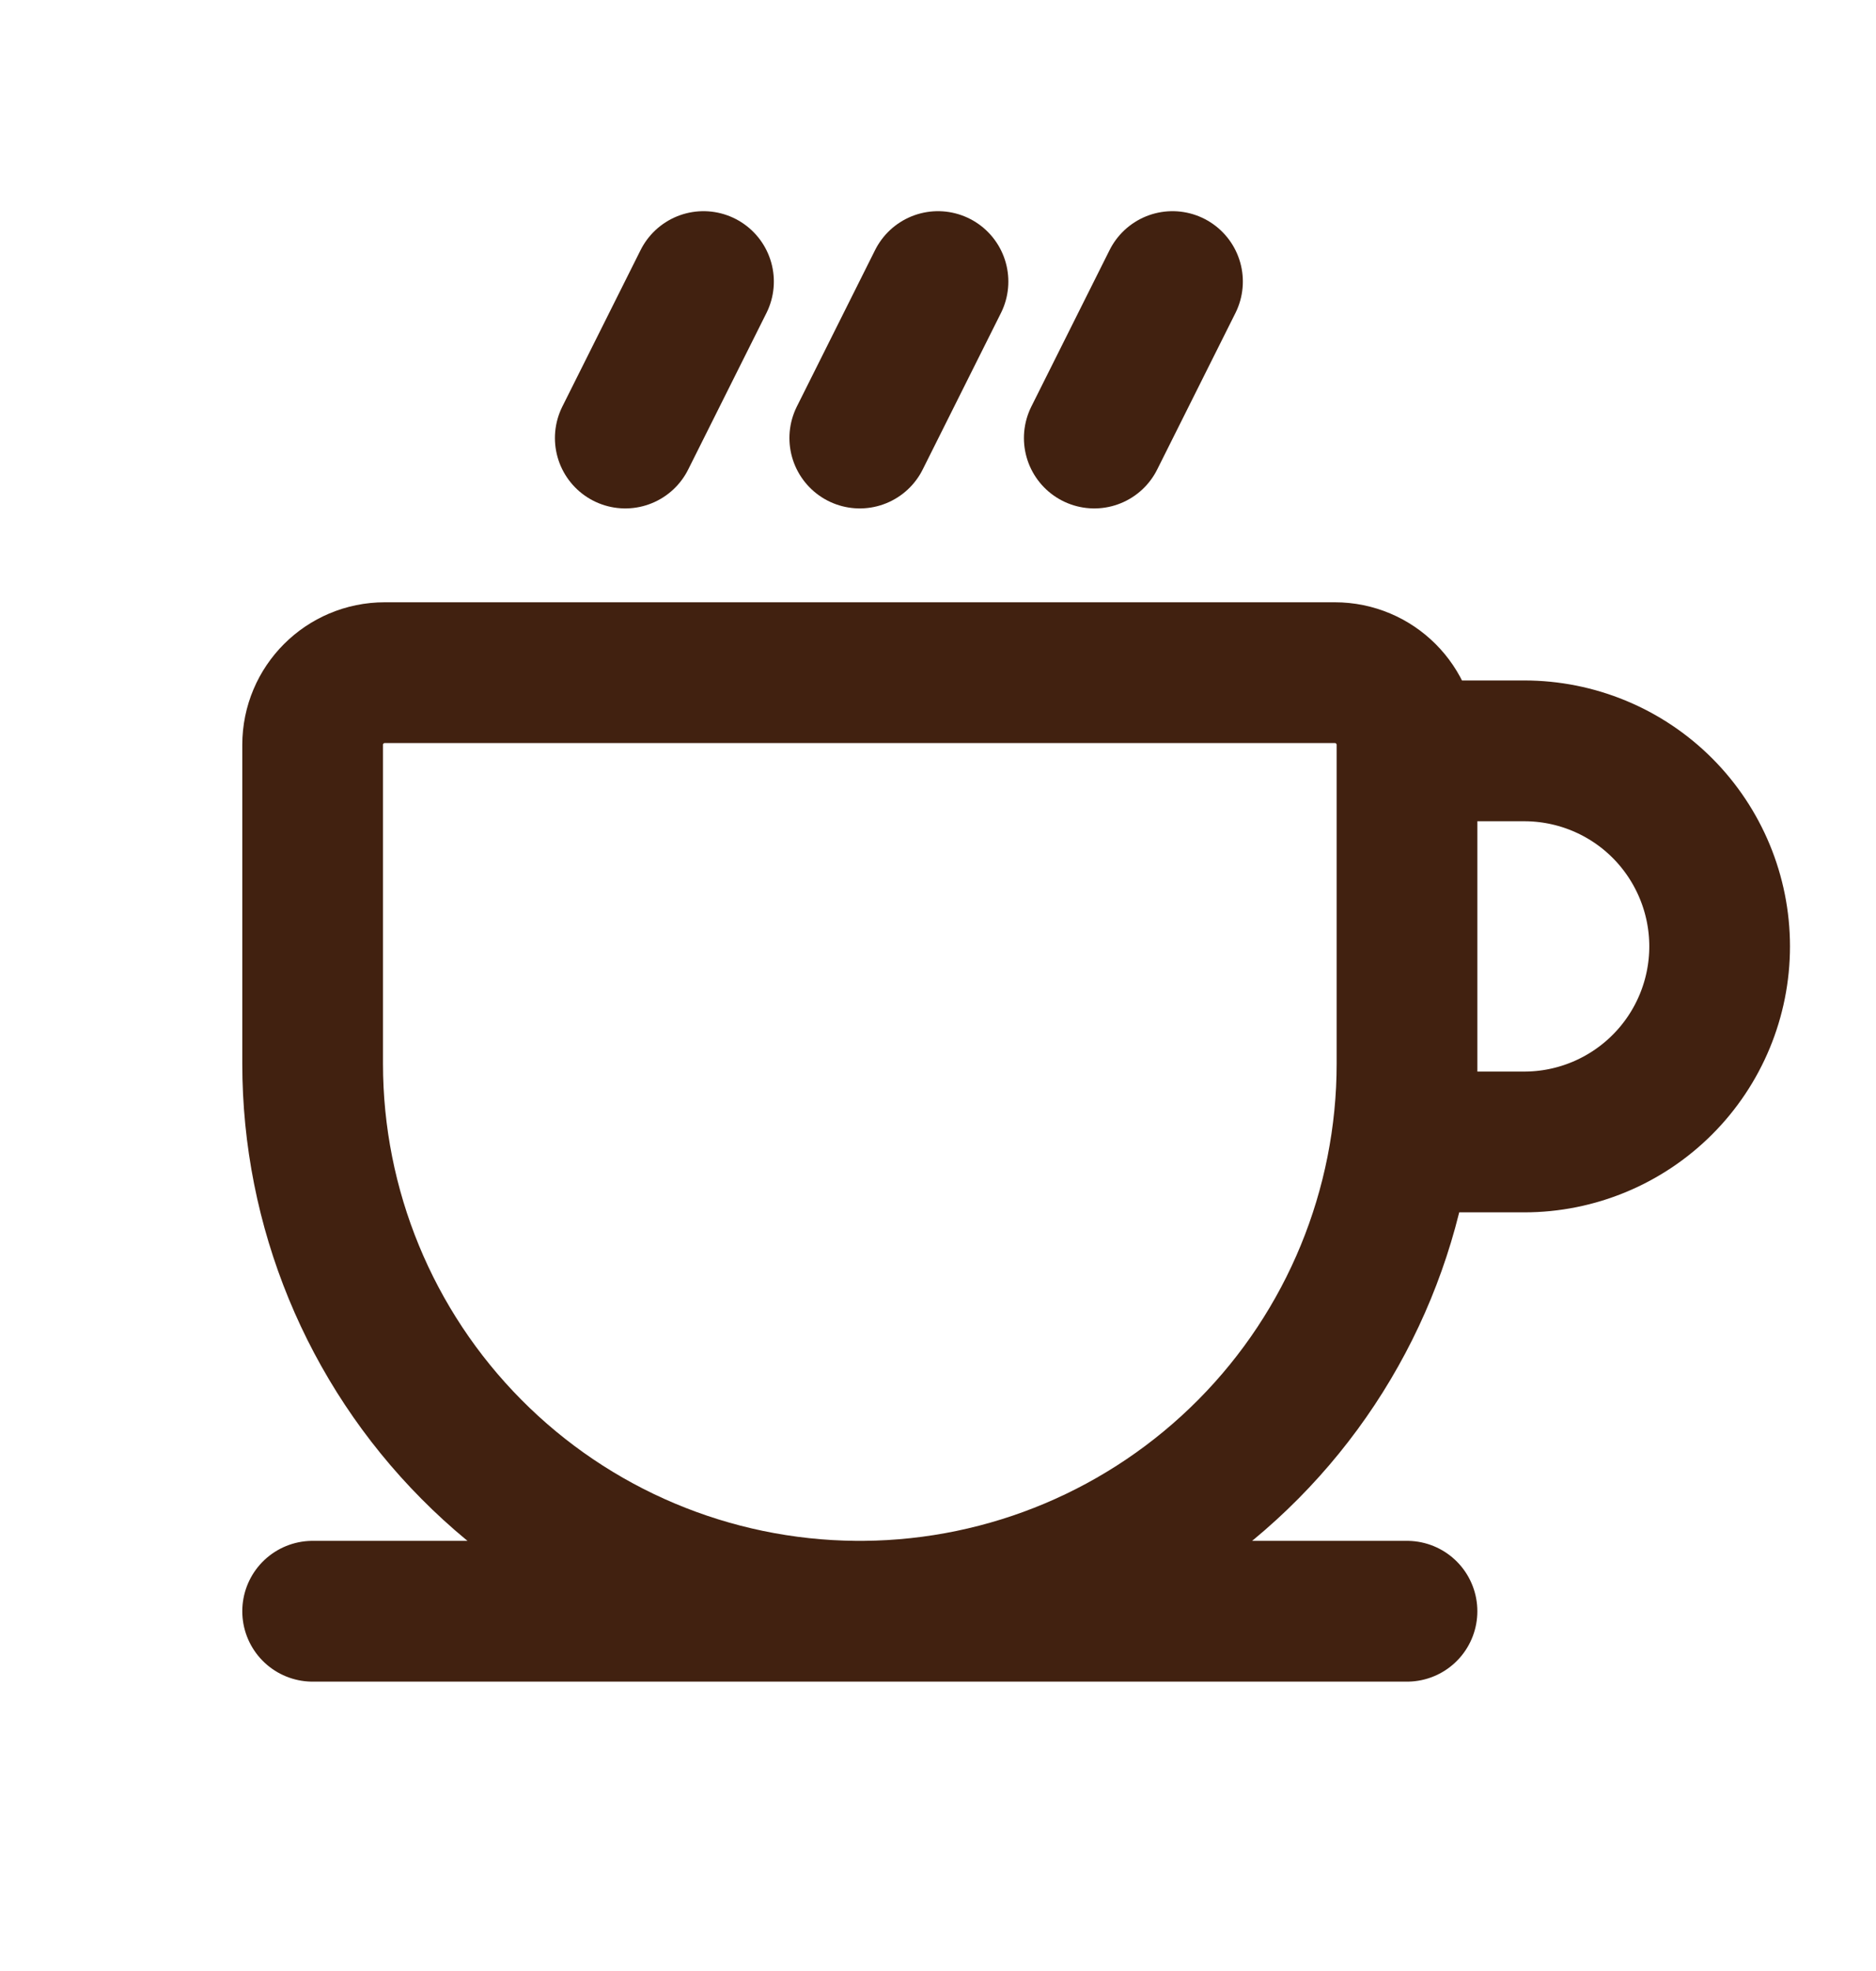 <svg width="20" height="21" viewBox="0 0 20 21" fill="none" xmlns="http://www.w3.org/2000/svg">
<path d="M3.333 17.167H9.119M9.119 17.167H9.214M9.119 17.167C7.58 17.154 6.108 16.534 5.025 15.441C3.941 14.349 3.333 12.872 3.333 11.333V7.936C3.333 7.511 3.677 7.167 4.102 7.167H14.23C14.655 7.167 15 7.511 15 7.936V8M9.214 17.167H15M9.214 17.167C10.753 17.154 12.224 16.534 13.308 15.441C14.392 14.349 15 12.872 15 11.333M15 8H16.25C16.802 8 17.332 8.219 17.723 8.61C18.113 9.001 18.333 9.531 18.333 10.083C18.333 10.636 18.113 11.166 17.723 11.556C17.332 11.947 16.802 12.167 16.25 12.167H15V11.333M15 8V11.333M12.5 3L11.666 4.667M10 3L9.166 4.667M7.5 3L6.666 4.667" stroke="#412110" stroke-width="1.5" stroke-linecap="round" stroke-linejoin="round"/>
</svg>
